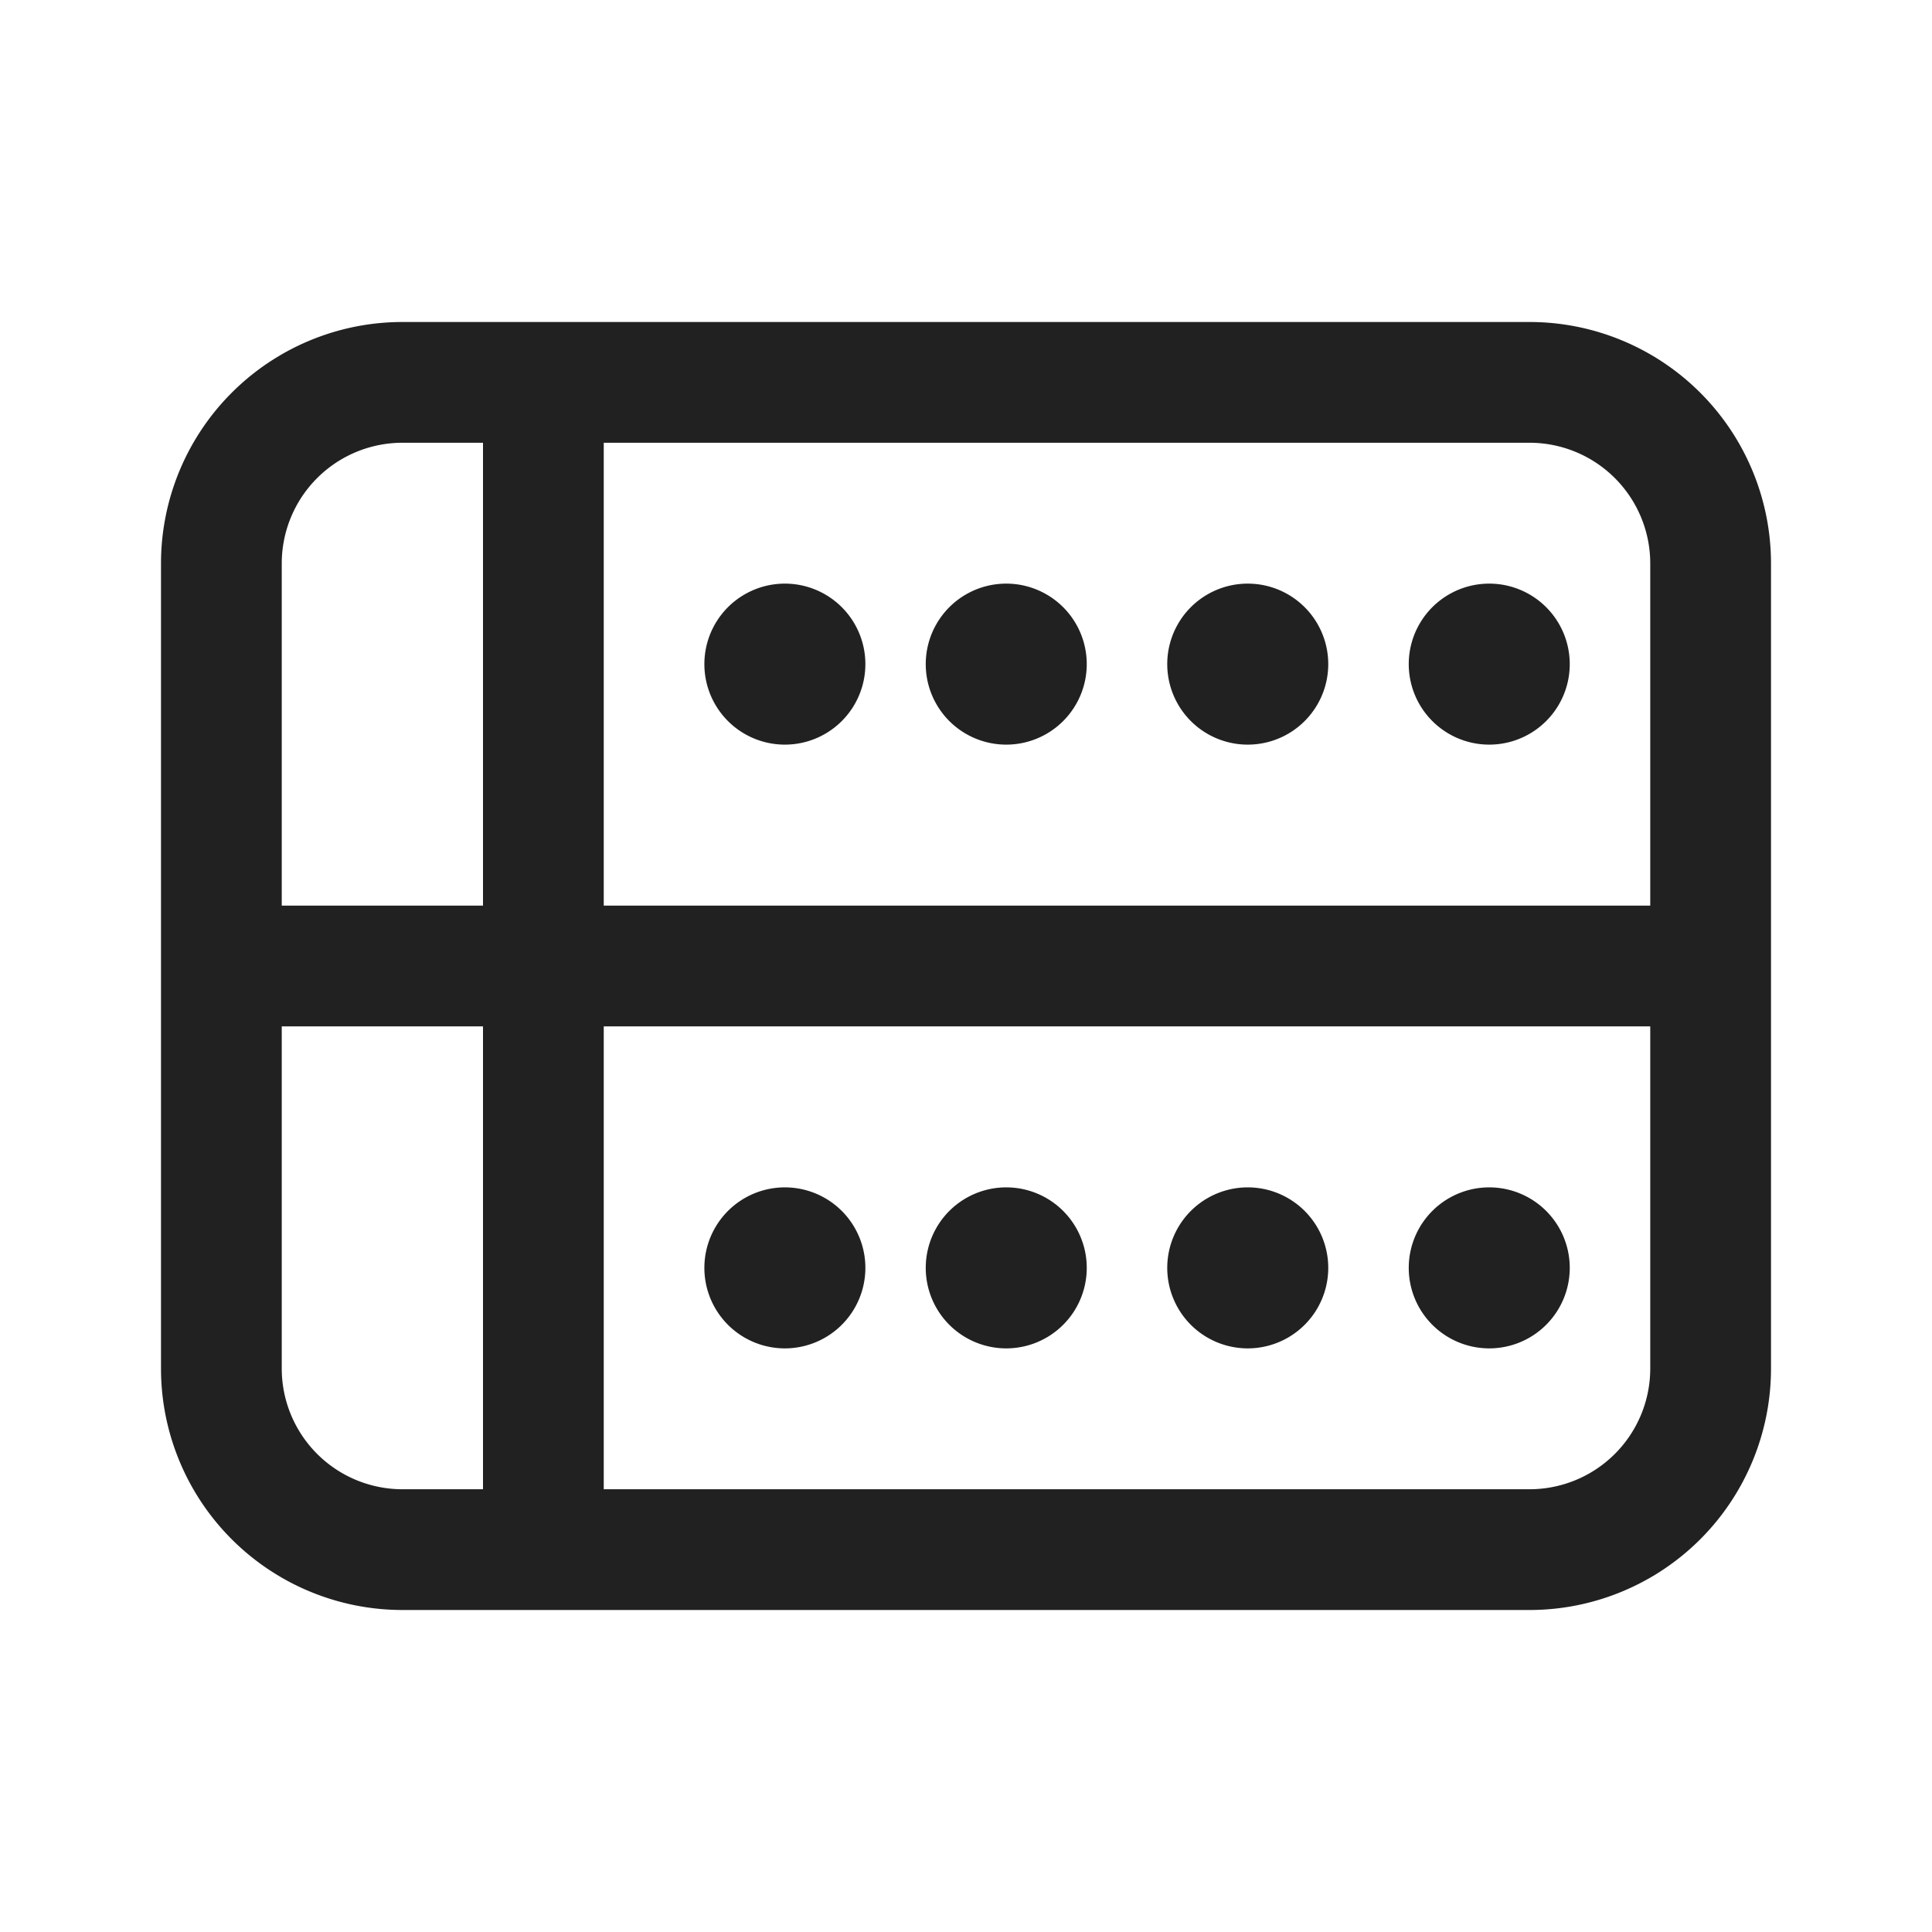 <svg width="24" height="24" fill="none" viewBox="0 0 24 24" xmlns="http://www.w3.org/2000/svg"><path d="M10.75 8.25a1 1 0 1 1-2 0 1 1 0 0 1 2 0ZM13.5 8.25a1 1 0 1 1-2 0 1 1 0 0 1 2 0ZM16.5 8.25a1 1 0 1 1-2 0 1 1 0 0 1 2 0ZM19.5 8.25a1 1 0 1 1-2 0 1 1 0 0 1 2 0ZM9.75 16.75a1 1 0 1 0 0-2 1 1 0 0 0 0 2ZM12.5 16.75a1 1 0 1 0 0-2 1 1 0 0 0 0 2ZM15.5 16.75a1 1 0 1 0 0-2 1 1 0 0 0 0 2ZM18.5 16.75a1 1 0 1 0 0-2 1 1 0 0 0 0 2Z" fill="#212121"/><path d="M5 4a3 3 0 0 0-3 3v10a3 3 0 0 0 3 3h14a3 3 0 0 0 3-3V7a3 3 0 0 0-3-3H5Zm14 1.5A1.5 1.5 0 0 1 20.5 7v4.25h-13V5.5H19Zm1.5 7.25V17a1.5 1.5 0 0 1-1.5 1.5H7.5v-5.75h13ZM6 11.25H3.5V7A1.5 1.5 0 0 1 5 5.5h1v5.75Zm-2.5 1.5H6v5.75H5A1.5 1.5 0 0 1 3.5 17v-4.25Z" fill="#212121"/></svg>